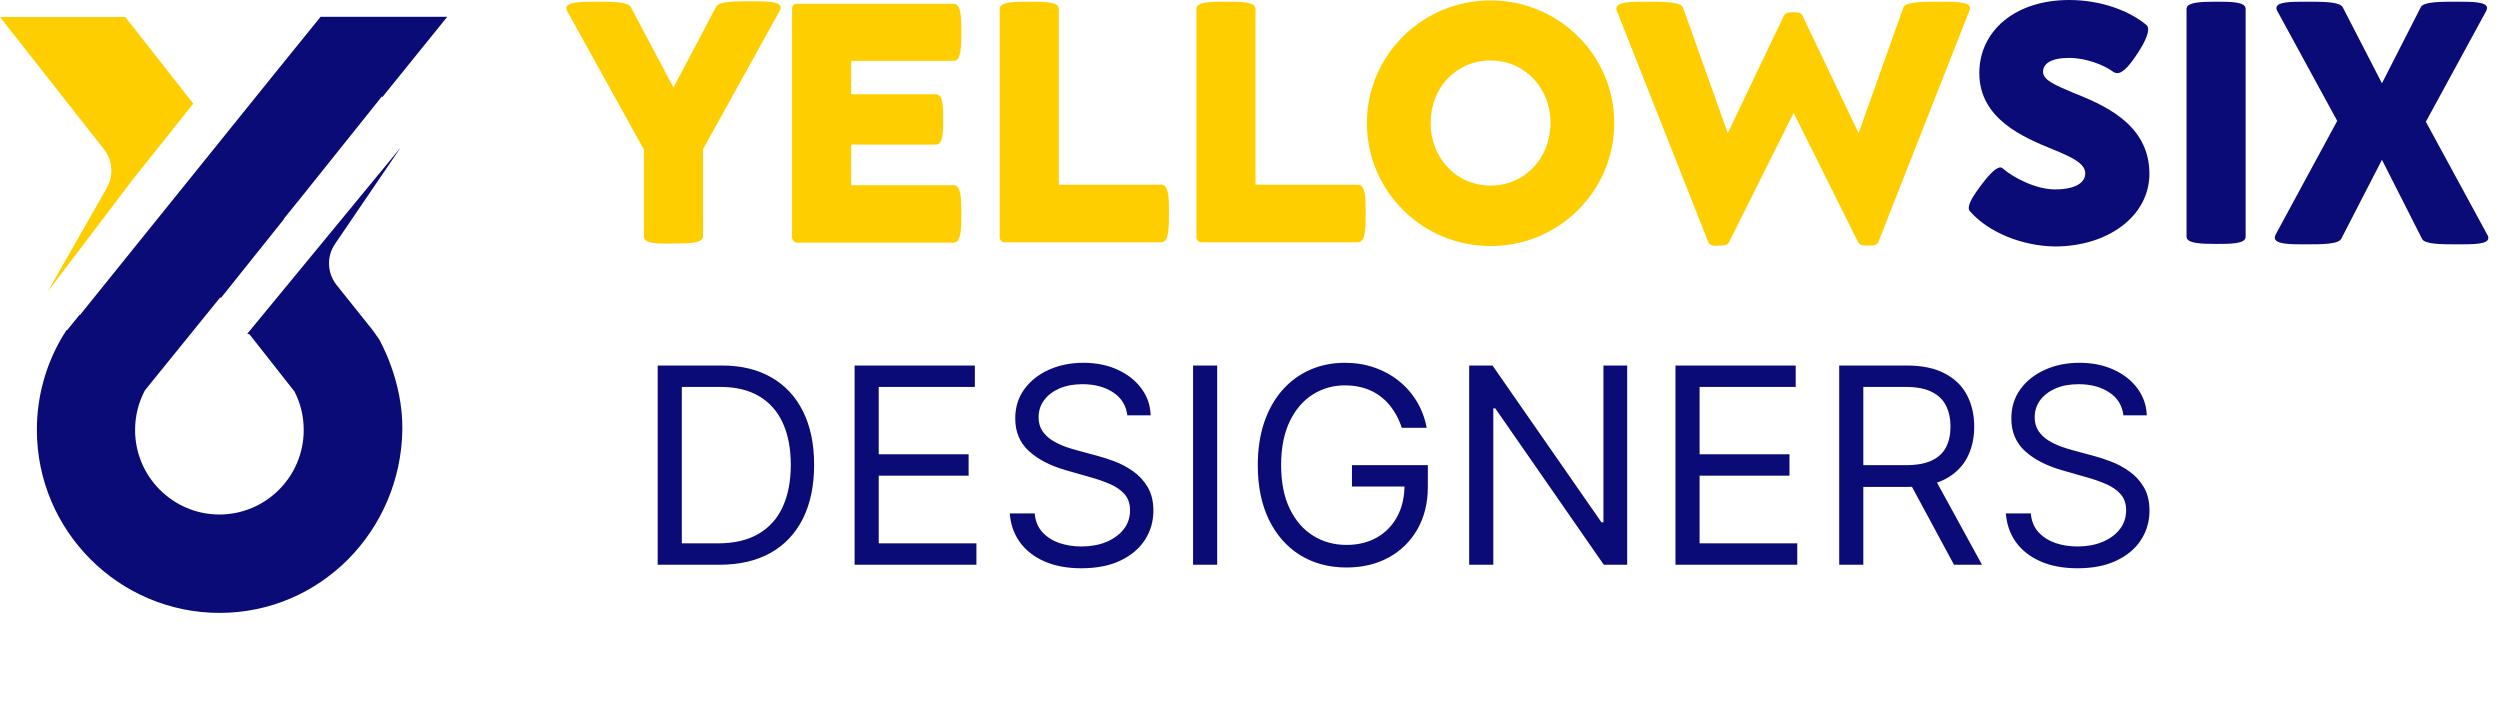 <svg width="146" height="42" viewBox="0 0 146 42" fill="none" xmlns="http://www.w3.org/2000/svg">
<path d="M37.606 13.826V8.74L33.12 0.642C33.095 0.593 33.071 0.518 33.071 0.469C33.071 0.123 33.933 0.099 34.771 0.099C35.733 0.099 36.694 0.099 36.842 0.42L39.331 5.111L41.821 0.395C41.968 0.074 42.93 0.074 43.891 0.074C44.754 0.074 45.592 0.074 45.592 0.444C45.592 0.494 45.567 0.543 45.542 0.617L41.056 8.715V13.801C41.056 14.221 40.194 14.221 39.331 14.221C38.468 14.245 37.606 14.245 37.606 13.826Z" fill="#FFCE00"/>
<path d="M46.257 13.851V0.494C46.257 0.321 46.38 0.222 46.528 0.222H55.697C56.141 0.222 56.141 1.037 56.141 1.876C56.141 2.716 56.141 3.555 55.697 3.555H49.708V5.506H54.662C55.081 5.506 55.081 6.246 55.081 6.962C55.081 7.703 55.081 8.444 54.662 8.444H49.708V10.814H55.697C56.141 10.814 56.141 11.653 56.141 12.493C56.141 13.307 56.141 14.171 55.697 14.171H46.528C46.38 14.147 46.257 13.999 46.257 13.851Z" fill="#FFCE00"/>
<path d="M58.384 13.851V0.518C58.384 0.099 59.247 0.099 60.109 0.099C60.972 0.099 61.835 0.099 61.835 0.518V10.789H67.824C68.268 10.789 68.268 11.604 68.268 12.468C68.268 13.307 68.268 14.147 67.824 14.147H58.655C58.483 14.147 58.384 13.999 58.384 13.851Z" fill="#FFCE00"/>
<path d="M69.87 13.851V0.518C69.87 0.099 70.733 0.099 71.595 0.099C72.458 0.099 73.321 0.099 73.321 0.518V10.789H79.31C79.754 10.789 79.754 11.604 79.754 12.468C79.754 13.307 79.754 14.147 79.31 14.147H70.141C69.993 14.147 69.87 13.999 69.87 13.851Z" fill="#FFCE00"/>
<path d="M79.828 7.184C79.828 3.234 83.057 0.025 87.05 0.025C91.043 0.025 94.272 3.234 94.272 7.184C94.272 11.159 91.043 14.369 87.05 14.369C83.057 14.369 79.828 11.159 79.828 7.184ZM90.55 7.184C90.55 5.135 89.046 3.531 87.05 3.531C85.053 3.531 83.55 5.111 83.55 7.184C83.55 9.234 85.053 10.838 87.05 10.838C89.046 10.838 90.55 9.234 90.55 7.184Z" fill="#FFCE00"/>
<path d="M99.768 14.147L94.419 0.617C94.395 0.568 94.395 0.518 94.395 0.494C94.395 0.099 95.282 0.099 96.169 0.099C97.155 0.099 98.141 0.099 98.289 0.444L100.902 7.777L104.18 0.913C104.279 0.716 104.5 0.716 104.722 0.716C104.944 0.716 105.166 0.716 105.265 0.913L108.543 7.777L111.155 0.444C111.279 0.099 112.265 0.099 113.275 0.099C114.162 0.099 115.05 0.099 115.05 0.469C115.05 0.518 115.05 0.543 115.025 0.593L109.701 14.122C109.627 14.344 109.381 14.344 109.11 14.344C108.863 14.344 108.617 14.344 108.518 14.147L104.747 6.592L100.976 14.147C100.877 14.344 100.631 14.344 100.384 14.344C100.113 14.369 99.867 14.369 99.768 14.147Z" fill="#FFCE00"/>
<path d="M115.05 12.344C115 12.295 114.976 12.221 114.976 12.147C114.976 11.826 115.296 11.357 115.641 10.888C116.06 10.32 116.529 9.777 116.824 9.777C116.874 9.777 116.923 9.801 116.948 9.826C117.564 10.369 118.895 11.061 120.004 11.061C121.261 11.061 121.779 10.641 121.779 10.122C121.779 9.53 120.941 9.16 119.93 8.74C118.155 8.024 115.592 6.938 115.592 4.271C115.592 1.802 117.687 0 120.842 0C122.715 0 124.391 0.642 125.377 1.481C125.426 1.531 125.451 1.629 125.451 1.728C125.451 2.049 125.18 2.592 124.884 3.037C124.49 3.654 124.022 4.271 123.652 4.271C123.578 4.271 123.504 4.246 123.455 4.222C122.863 3.777 121.803 3.382 120.842 3.382C119.757 3.382 119.314 3.728 119.314 4.197C119.314 4.691 120.078 4.987 120.99 5.382C122.789 6.098 125.525 7.209 125.525 10.147C125.525 12.616 123.11 14.394 120.004 14.394C118.106 14.369 116.134 13.579 115.05 12.344Z" fill="#0B0B77"/>
<path d="M127.694 13.826V0.518C127.694 0.123 128.557 0.099 129.42 0.099C130.282 0.099 131.145 0.099 131.145 0.518V13.826C131.145 14.245 130.282 14.245 129.42 14.245C128.557 14.245 127.694 14.221 127.694 13.826Z" fill="#0B0B77"/>
<path d="M132.846 13.875C132.846 13.826 132.87 13.776 132.895 13.702L136.494 7.061L132.994 0.642C132.969 0.593 132.944 0.543 132.944 0.469C132.944 0.099 133.807 0.099 134.694 0.099C135.68 0.099 136.641 0.099 136.814 0.42L139.106 4.864L141.374 0.42C141.522 0.099 142.508 0.099 143.494 0.099C144.356 0.099 145.244 0.099 145.244 0.469C145.244 0.518 145.219 0.568 145.194 0.642L141.67 7.11L145.268 13.727C145.318 13.801 145.318 13.851 145.318 13.9C145.318 14.27 144.455 14.27 143.568 14.27C142.582 14.27 141.596 14.27 141.448 13.949L139.106 9.332L136.74 13.925C136.592 14.27 135.606 14.27 134.62 14.27C133.733 14.27 132.846 14.27 132.846 13.875Z" fill="#0B0B77"/>
<path d="M42 32.982H38.409V21.346H42.159C43.288 21.346 44.254 21.579 45.057 22.045C45.86 22.507 46.475 23.172 46.903 24.039C47.331 24.903 47.545 25.937 47.545 27.142C47.545 28.354 47.33 29.397 46.898 30.272C46.466 31.143 45.837 31.814 45.011 32.283C44.186 32.749 43.182 32.982 42 32.982ZM39.818 31.732H41.909C42.871 31.732 43.669 31.547 44.301 31.175C44.934 30.804 45.405 30.276 45.716 29.59C46.026 28.905 46.182 28.088 46.182 27.142C46.182 26.202 46.028 25.393 45.722 24.715C45.415 24.034 44.956 23.511 44.347 23.147C43.737 22.78 42.977 22.596 42.068 22.596H39.818V31.732ZM49.909 32.982V21.346H56.932V22.596H51.318V26.528H56.568V27.778H51.318V31.732H57.023V32.982H49.909ZM65.835 24.255C65.767 23.679 65.49 23.232 65.006 22.914C64.521 22.596 63.926 22.437 63.222 22.437C62.706 22.437 62.256 22.52 61.869 22.687C61.487 22.854 61.188 23.083 60.972 23.374C60.76 23.666 60.653 23.997 60.653 24.369C60.653 24.679 60.727 24.946 60.875 25.17C61.026 25.39 61.22 25.573 61.455 25.721C61.689 25.865 61.936 25.984 62.193 26.079C62.451 26.17 62.688 26.244 62.903 26.3L64.085 26.619C64.388 26.698 64.725 26.808 65.097 26.948C65.472 27.088 65.829 27.28 66.171 27.522C66.515 27.761 66.799 28.068 67.023 28.443C67.246 28.818 67.358 29.278 67.358 29.823C67.358 30.452 67.193 31.02 66.864 31.528C66.538 32.035 66.061 32.439 65.432 32.738C64.807 33.037 64.047 33.187 63.153 33.187C62.32 33.187 61.599 33.052 60.989 32.783C60.383 32.515 59.905 32.14 59.557 31.659C59.212 31.177 59.017 30.619 58.972 29.982H60.426C60.464 30.422 60.612 30.785 60.869 31.073C61.131 31.357 61.46 31.57 61.858 31.71C62.26 31.846 62.691 31.914 63.153 31.914C63.691 31.914 64.174 31.827 64.602 31.653C65.03 31.475 65.369 31.229 65.619 30.914C65.869 30.596 65.994 30.225 65.994 29.8C65.994 29.414 65.886 29.1 65.671 28.857C65.454 28.615 65.171 28.418 64.818 28.267C64.466 28.115 64.085 27.982 63.676 27.869L62.244 27.46C61.335 27.198 60.615 26.825 60.085 26.34C59.555 25.855 59.29 25.221 59.29 24.437C59.29 23.785 59.466 23.217 59.818 22.732C60.174 22.244 60.651 21.865 61.25 21.596C61.852 21.323 62.525 21.187 63.267 21.187C64.017 21.187 64.684 21.321 65.267 21.59C65.85 21.855 66.312 22.219 66.653 22.681C66.998 23.143 67.18 23.668 67.199 24.255H65.835ZM71.084 21.346V32.982H69.675V21.346H71.084ZM81.864 24.982C81.739 24.6 81.574 24.257 81.369 23.954C81.169 23.647 80.928 23.386 80.648 23.17C80.371 22.954 80.057 22.789 79.704 22.675C79.352 22.562 78.966 22.505 78.546 22.505C77.856 22.505 77.229 22.683 76.665 23.039C76.1 23.395 75.651 23.92 75.318 24.613C74.985 25.306 74.818 26.157 74.818 27.164C74.818 28.172 74.987 29.022 75.324 29.715C75.661 30.409 76.117 30.933 76.693 31.289C77.269 31.645 77.917 31.823 78.636 31.823C79.303 31.823 79.89 31.681 80.398 31.397C80.909 31.109 81.307 30.704 81.591 30.181C81.879 29.655 82.023 29.035 82.023 28.323L82.454 28.414H78.954V27.164H83.386V28.414C83.386 29.372 83.182 30.206 82.773 30.914C82.367 31.622 81.807 32.172 81.091 32.562C80.379 32.948 79.561 33.142 78.636 33.142C77.606 33.142 76.701 32.899 75.921 32.414C75.144 31.929 74.538 31.24 74.102 30.346C73.671 29.452 73.454 28.392 73.454 27.164C73.454 26.244 73.578 25.416 73.824 24.681C74.074 23.943 74.426 23.314 74.881 22.795C75.335 22.276 75.873 21.878 76.494 21.602C77.115 21.325 77.799 21.187 78.546 21.187C79.159 21.187 79.731 21.28 80.261 21.465C80.796 21.647 81.271 21.907 81.688 22.244C82.108 22.577 82.458 22.977 82.739 23.443C83.019 23.905 83.212 24.418 83.318 24.982H81.864ZM95.027 21.346V32.982H93.663L87.322 23.846H87.209V32.982H85.8V21.346H87.163L93.527 30.505H93.641V21.346H95.027ZM97.847 32.982V21.346H104.869V22.596H99.256V26.528H104.506V27.778H99.256V31.732H104.96V32.982H97.847ZM107.409 32.982V21.346H111.341C112.25 21.346 112.996 21.501 113.58 21.812C114.163 22.119 114.595 22.541 114.875 23.079C115.155 23.617 115.295 24.229 115.295 24.914C115.295 25.6 115.155 26.208 114.875 26.738C114.595 27.268 114.165 27.685 113.585 27.988C113.006 28.287 112.265 28.437 111.364 28.437H108.182V27.164H111.318C111.939 27.164 112.439 27.073 112.818 26.892C113.201 26.71 113.477 26.452 113.648 26.119C113.822 25.782 113.909 25.38 113.909 24.914C113.909 24.448 113.822 24.041 113.648 23.693C113.473 23.344 113.195 23.075 112.812 22.886C112.43 22.693 111.924 22.596 111.295 22.596H108.818V32.982H107.409ZM112.886 27.755L115.75 32.982H114.114L111.295 27.755H112.886ZM124.007 24.255C123.939 23.679 123.662 23.232 123.178 22.914C122.693 22.596 122.098 22.437 121.393 22.437C120.878 22.437 120.428 22.52 120.041 22.687C119.659 22.854 119.359 23.083 119.143 23.374C118.931 23.666 118.825 23.997 118.825 24.369C118.825 24.679 118.899 24.946 119.047 25.17C119.198 25.39 119.392 25.573 119.626 25.721C119.861 25.865 120.107 25.984 120.365 26.079C120.623 26.17 120.859 26.244 121.075 26.3L122.257 26.619C122.56 26.698 122.897 26.808 123.268 26.948C123.643 27.088 124.001 27.28 124.342 27.522C124.687 27.761 124.971 28.068 125.195 28.443C125.418 28.818 125.53 29.278 125.53 29.823C125.53 30.452 125.365 31.02 125.036 31.528C124.71 32.035 124.232 32.439 123.604 32.738C122.979 33.037 122.219 33.187 121.325 33.187C120.492 33.187 119.77 33.052 119.161 32.783C118.554 32.515 118.077 32.14 117.729 31.659C117.384 31.177 117.189 30.619 117.143 29.982H118.598C118.636 30.422 118.784 30.785 119.041 31.073C119.303 31.357 119.632 31.57 120.03 31.71C120.431 31.846 120.863 31.914 121.325 31.914C121.863 31.914 122.346 31.827 122.774 31.653C123.202 31.475 123.541 31.229 123.791 30.914C124.041 30.596 124.166 30.225 124.166 29.8C124.166 29.414 124.058 29.1 123.842 28.857C123.626 28.615 123.342 28.418 122.99 28.267C122.638 28.115 122.257 27.982 121.848 27.869L120.416 27.46C119.507 27.198 118.787 26.825 118.257 26.34C117.727 25.855 117.462 25.221 117.462 24.437C117.462 23.785 117.638 23.217 117.99 22.732C118.346 22.244 118.823 21.865 119.422 21.596C120.024 21.323 120.696 21.187 121.439 21.187C122.189 21.187 122.856 21.321 123.439 21.59C124.022 21.855 124.484 22.219 124.825 22.681C125.17 23.143 125.352 23.668 125.371 24.255H124.007Z" fill="#0B0B77"/>
<path d="M21.779 19.299C21.779 19.299 20.634 17.866 19.661 16.65C19.1 15.95 19.065 14.975 19.569 14.241L23.394 8.621L14.439 19.494L14.565 19.517L17.199 22.866C17.554 23.555 17.737 24.323 17.737 25.114C17.737 27.833 15.527 30.047 12.813 30.047C10.099 30.047 7.889 27.833 7.889 25.114C7.889 24.3 8.084 23.509 8.462 22.798L12.848 17.384C12.859 17.372 12.87 17.372 12.882 17.384C12.893 17.395 12.905 17.395 12.916 17.384L16.592 12.785L16.58 12.773L17.645 11.454L22.306 5.628L22.317 5.685L26.119 0.982H18.722L16.065 4.263L4.672 18.393L4.649 18.382L3.905 19.299L3.882 19.276C3.836 19.357 3.79 19.426 3.744 19.506L3.71 19.552C2.691 21.226 2.153 23.13 2.153 25.103C2.153 30.998 6.939 35.793 12.825 35.793C18.71 35.793 23.405 30.998 23.497 25.103C23.542 22.201 22.134 19.804 22.134 19.804C22.134 19.804 21.859 19.426 21.779 19.299Z" fill="#0B0B77"/>
<path d="M7.317 0.994H0L6.069 8.713C6.584 9.367 6.641 10.25 6.241 10.972L2.771 17.051L7.626 10.651L7.638 10.628L11.279 6.063C11.279 6.052 11.29 6.04 11.279 6.04L7.317 0.994Z" fill="#FFCE00"/>
</svg>
